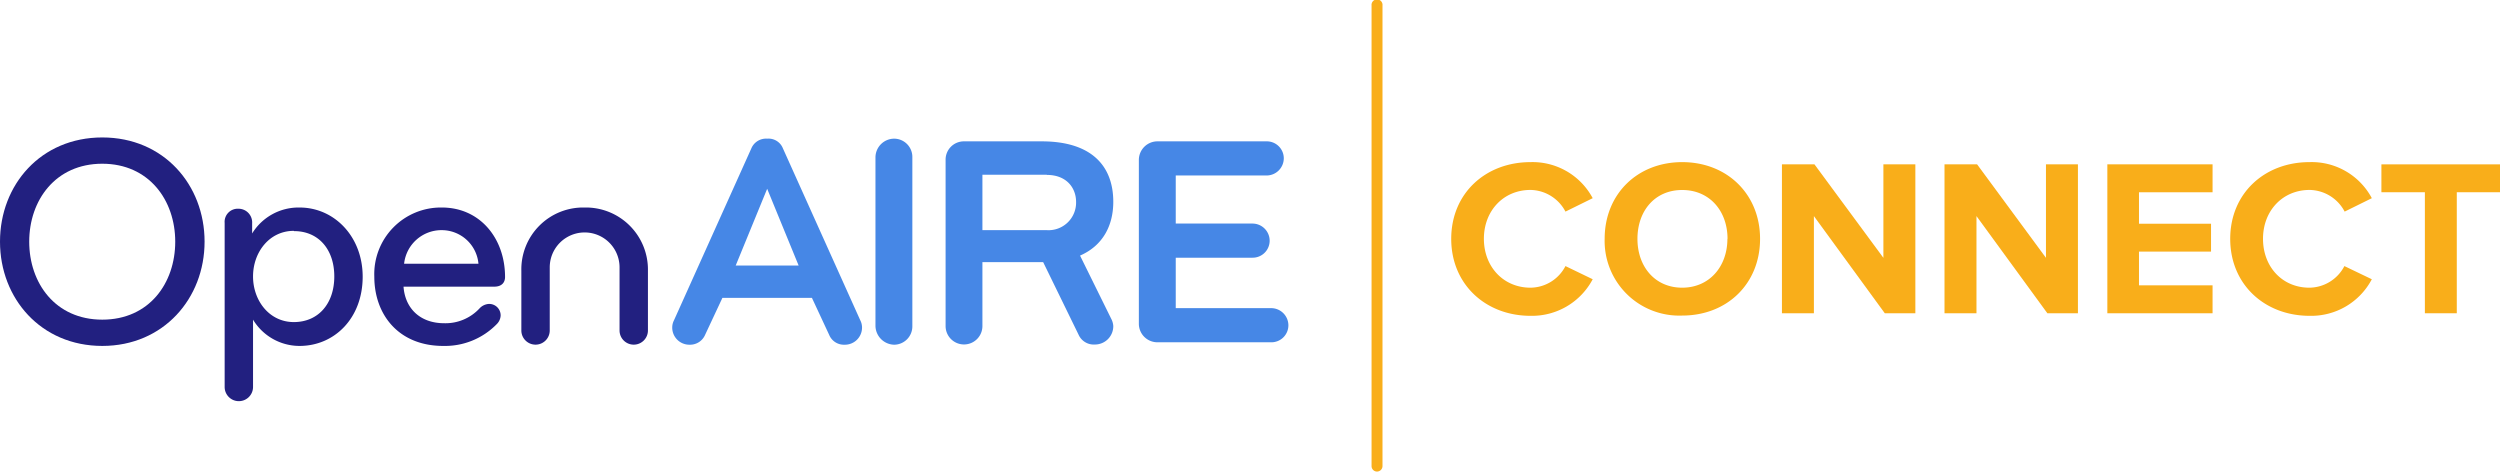 <svg xmlns="http://www.w3.org/2000/svg" viewBox="0 0 391.05 73.76"><defs><style>.cls-1{fill:#222080;}.cls-2{fill:#4687e6;}.cls-3{fill:#f9ae1a;}</style></defs><g id="Layer_2" data-name="Layer 2"><g id="Layer_1-2" data-name="Layer 1"><path class="cls-1" d="M16,54.11c-9.59,0-16-7.42-16-16.31S6.38,21.5,16,21.5s16,7.42,16,16.3S25.57,54.11,16,54.11Zm0-28.5c-7.32,0-11.43,5.72-11.43,12.19S8.65,50,16,50,27.41,44.28,27.41,37.8,23.3,25.61,16,25.61Z"/><path class="cls-1" d="M46.86,54.11A8.5,8.5,0,0,1,39.58,50V60.53a2.22,2.22,0,0,1-4.44,0V34.87a2.05,2.05,0,0,1,2.12-2.22,2.14,2.14,0,0,1,2.18,2.27v1.6a8.52,8.52,0,0,1,7.42-4.06c5.43,0,9.87,4.54,9.87,10.82C56.73,49.8,52.29,54.11,46.86,54.11Zm-.9-18c-3.83,0-6.38,3.35-6.38,7.13s2.55,7.14,6.38,7.14,6.33-2.88,6.33-7.14S49.79,36.15,46,36.15Z"/><path class="cls-1" d="M79,43.33c0,.76-.42,1.51-1.7,1.51H63.12c.23,3.26,2.46,5.72,6.38,5.72A7.27,7.27,0,0,0,75,48.25a2.17,2.17,0,0,1,1.47-.71,1.79,1.79,0,0,1,1.84,1.84,2,2,0,0,1-.57,1.28,11.31,11.31,0,0,1-8.41,3.45c-7,0-10.78-4.92-10.78-10.83A10.42,10.42,0,0,1,69.12,32.46C75.08,32.46,79,37.28,79,43.33ZM69.12,36a5.88,5.88,0,0,0-5.91,5.25H74.84A5.77,5.77,0,0,0,69.12,36Z"/><path class="cls-1" d="M91.43,32.46a9.71,9.71,0,0,1,9.92,9.88v9.35a2.22,2.22,0,1,1-4.44,0V41.82a5.46,5.46,0,0,0-10.92,0v9.87a2.22,2.22,0,1,1-4.44,0V42.34A9.67,9.67,0,0,1,91.43,32.46Z"/><path class="cls-2" d="M127,46.59H113l-2.7,5.77a2.56,2.56,0,0,1-2.41,1.56,2.68,2.68,0,0,1-2.74-2.7,2.48,2.48,0,0,1,.28-1.13l12.1-26.89A2.49,2.49,0,0,1,120,21.69a2.42,2.42,0,0,1,2.46,1.51l12.1,26.89a2.48,2.48,0,0,1,.28,1.13,2.68,2.68,0,0,1-2.74,2.7,2.49,2.49,0,0,1-2.41-1.56Zm-7-17.06-4.92,12h9.84Z"/><path class="cls-2" d="M139.87,53.92A3,3,0,0,1,136.94,51V24.61a2.94,2.94,0,0,1,2.93-2.92,2.86,2.86,0,0,1,2.84,2.92V51A2.87,2.87,0,0,1,139.87,53.92Z"/><path class="cls-2" d="M174.14,51a2.87,2.87,0,0,1-2.89,2.89,2.6,2.6,0,0,1-2.55-1.56L163.17,41h-9.5V51a2.88,2.88,0,1,1-5.76,0V25a2.86,2.86,0,0,1,2.88-2.89h12.15c7.84,0,11.2,3.88,11.2,9.46,0,3.68-1.61,6.85-5.2,8.41l4.87,9.87A2.82,2.82,0,0,1,174.14,51Zm-10.4-23.67H153.67V36h10.07a4.31,4.31,0,0,0,4.58-4.44C168.32,29.48,166.91,27.36,163.74,27.36Z"/><path class="cls-2" d="M198.79,53.54H181.07a2.9,2.9,0,0,1-2.93-2.88V25a2.91,2.91,0,0,1,2.93-2.89h17a2.66,2.66,0,0,1,2.74,2.65,2.7,2.7,0,0,1-2.74,2.69H183.91v7.52h12a2.69,2.69,0,0,1,2.69,2.69,2.66,2.66,0,0,1-2.69,2.65h-12V48.2h14.88a2.7,2.7,0,0,1,2.74,2.69A2.66,2.66,0,0,1,198.79,53.54Z"/><path class="cls-3" d="M215.39,73.76a.85.85,0,0,1-.85-.85V.86a.86.86,0,1,1,1.71,0V72.91A.86.86,0,0,1,215.39,73.76Z"/><path class="cls-3" d="M227,37.36c0-7.15,5.41-12,12.39-12A10.66,10.66,0,0,1,249.13,31l-4.26,2.1a6.29,6.29,0,0,0-5.47-3.39c-4.22,0-7.29,3.25-7.29,7.64S235.18,45,239.4,45a6.22,6.22,0,0,0,5.47-3.38l4.26,2.06a10.74,10.74,0,0,1-9.73,5.72C232.42,49.4,227,44.51,227,37.36Z"/><path class="cls-3" d="M251,37.36c0-7,5.12-12,12.13-12s12.18,5,12.18,12-5.13,12-12.18,12A11.68,11.68,0,0,1,251,37.36Zm19.22,0c0-4.36-2.8-7.64-7.09-7.64s-7,3.28-7,7.64,2.75,7.64,7,7.64S270.2,41.69,270.2,37.36Z"/><path class="cls-3" d="M294.82,49,283.73,33.8V49h-5V25.71h5.09l10.78,14.62V25.71h5V49Z"/><path class="cls-3" d="M320.25,49,309.16,33.8V49h-5V25.71h5.1l10.77,14.62V25.71h5V49Z"/><path class="cls-3" d="M329.63,49V25.71h16.46v4.36H334.58V35h11.27v4.36H334.58v5.27h11.51V49Z"/><path class="cls-3" d="M348.85,37.36c0-7.15,5.41-12,12.38-12A10.65,10.65,0,0,1,371,31l-4.25,2.1a6.3,6.3,0,0,0-5.48-3.39c-4.22,0-7.29,3.25-7.29,7.64S357,45,361.23,45a6.24,6.24,0,0,0,5.48-3.38L371,43.68a10.71,10.71,0,0,1-9.73,5.72C354.26,49.4,348.85,44.51,348.85,37.36Z"/><path class="cls-3" d="M379.3,49V30.07h-6.8V25.71h18.55v4.36h-6.76V49Z"/></g></g></svg>